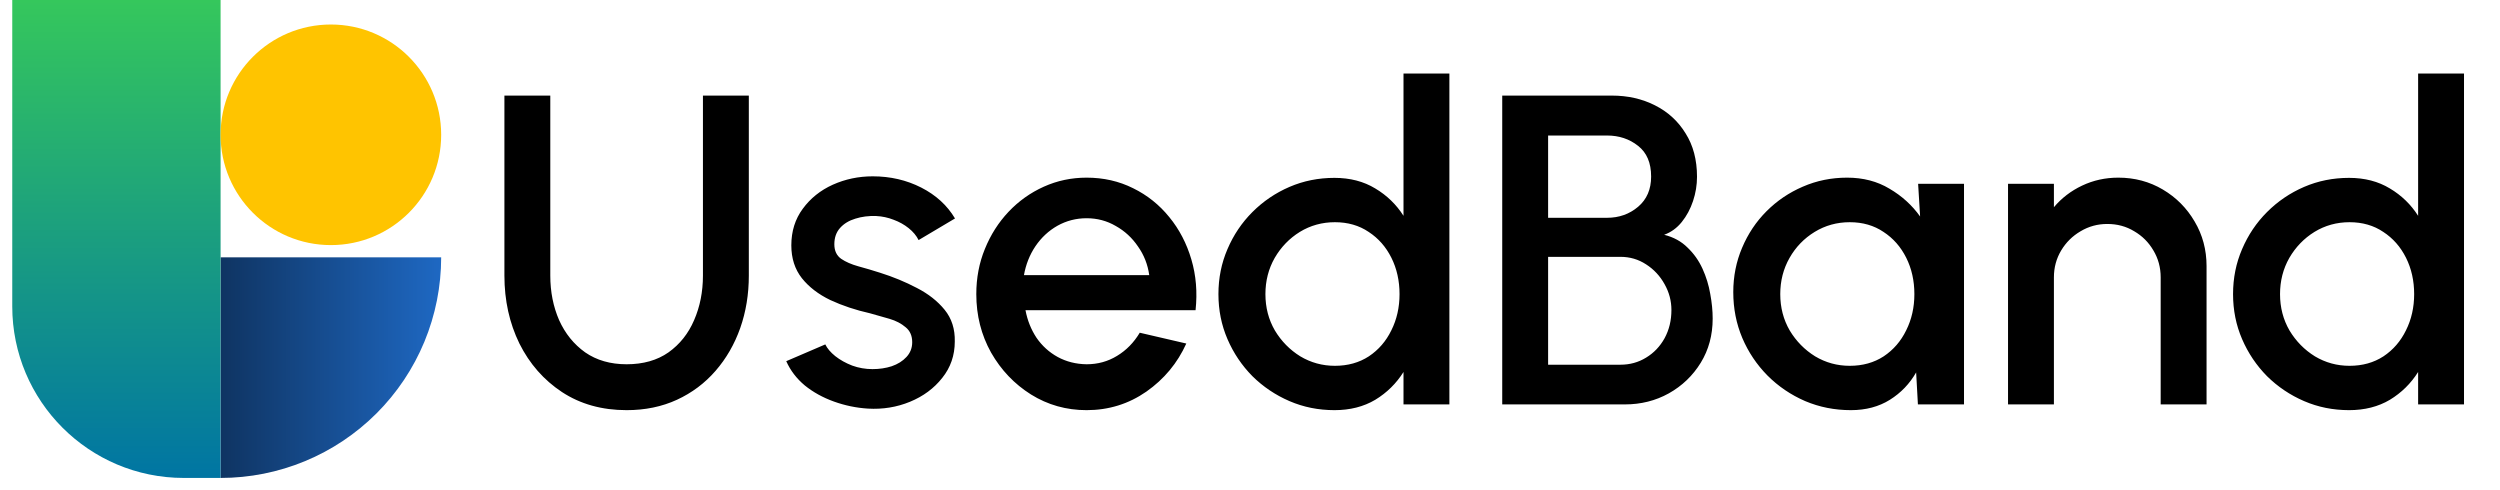 <svg width="204" height="40" viewBox="0 0 204 40" fill="none" xmlns="http://www.w3.org/2000/svg">
<g clip-path="url(#clip0_1011_78)">
<path d="M36 21C36 23.364 35.534 25.704 34.63 27.888C33.725 30.072 32.399 32.056 30.728 33.728C29.056 35.399 27.072 36.725 24.888 37.63C22.704 38.534 20.364 39 18 39L18 21H36Z" fill="url(#paint0_linear_1011_78)"/>
<path d="M1 0H18V39H15C7.268 39 1 32.732 1 25V0Z" fill="url(#paint1_linear_1011_78)"/>
<circle cx="27" cy="11" r="9" fill="#FFC400"/>
<path d="M51.132 33.468C49.116 33.468 47.358 32.976 45.858 31.992C44.37 31.008 43.212 29.688 42.384 28.032C41.568 26.364 41.16 24.516 41.16 22.488V7.8H44.904V22.488C44.904 23.808 45.144 25.02 45.624 26.124C46.116 27.216 46.824 28.092 47.748 28.752C48.684 29.4 49.812 29.724 51.132 29.724C52.488 29.724 53.628 29.4 54.552 28.752C55.476 28.092 56.172 27.216 56.64 26.124C57.12 25.02 57.36 23.808 57.36 22.488V7.8H61.104V22.488C61.104 24.012 60.87 25.44 60.402 26.772C59.934 28.092 59.262 29.256 58.386 30.264C57.51 31.272 56.46 32.058 55.236 32.622C54.012 33.186 52.644 33.468 51.132 33.468ZM70.818 33.342C69.87 33.282 68.946 33.09 68.046 32.766C67.146 32.442 66.354 32.004 65.67 31.452C64.998 30.888 64.494 30.228 64.158 29.472L67.344 28.104C67.5 28.428 67.77 28.746 68.154 29.058C68.55 29.37 69.012 29.628 69.54 29.832C70.068 30.024 70.62 30.12 71.196 30.12C71.76 30.12 72.282 30.042 72.762 29.886C73.254 29.718 73.656 29.466 73.968 29.13C74.28 28.794 74.436 28.392 74.436 27.924C74.436 27.396 74.256 26.988 73.896 26.7C73.548 26.4 73.11 26.172 72.582 26.016C72.054 25.86 71.526 25.71 70.998 25.566C69.822 25.302 68.742 24.942 67.758 24.486C66.786 24.018 66.012 23.424 65.436 22.704C64.86 21.972 64.572 21.078 64.572 20.022C64.572 18.87 64.884 17.874 65.508 17.034C66.132 16.182 66.948 15.528 67.956 15.072C68.976 14.616 70.062 14.388 71.214 14.388C72.654 14.388 73.974 14.694 75.174 15.306C76.374 15.918 77.292 16.758 77.928 17.826L74.958 19.59C74.778 19.23 74.508 18.906 74.148 18.618C73.788 18.33 73.38 18.102 72.924 17.934C72.468 17.754 71.994 17.652 71.502 17.628C70.89 17.604 70.32 17.676 69.792 17.844C69.276 18 68.862 18.252 68.55 18.6C68.238 18.948 68.082 19.392 68.082 19.932C68.082 20.46 68.268 20.856 68.64 21.12C69.012 21.372 69.48 21.576 70.044 21.732C70.62 21.888 71.208 22.062 71.808 22.254C72.876 22.59 73.878 23.004 74.814 23.496C75.75 23.976 76.506 24.57 77.082 25.278C77.658 25.986 77.934 26.85 77.91 27.87C77.91 28.998 77.568 29.988 76.884 30.84C76.212 31.692 75.336 32.34 74.256 32.784C73.176 33.228 72.03 33.414 70.818 33.342ZM88.666 33.468C87.01 33.468 85.498 33.042 84.13 32.19C82.774 31.338 81.688 30.198 80.872 28.77C80.068 27.33 79.666 25.74 79.666 24C79.666 22.68 79.9 21.45 80.368 20.31C80.836 19.158 81.478 18.15 82.294 17.286C83.122 16.41 84.082 15.726 85.174 15.234C86.266 14.742 87.43 14.496 88.666 14.496C90.046 14.496 91.312 14.784 92.464 15.36C93.616 15.924 94.6 16.71 95.416 17.718C96.232 18.714 96.832 19.866 97.216 21.174C97.6 22.47 97.714 23.85 97.558 25.314H83.68C83.836 26.142 84.136 26.892 84.58 27.564C85.036 28.224 85.612 28.746 86.308 29.13C87.016 29.514 87.802 29.712 88.666 29.724C89.578 29.724 90.406 29.496 91.15 29.04C91.906 28.584 92.524 27.954 93.004 27.15L96.802 28.032C96.082 29.628 94.996 30.936 93.544 31.956C92.092 32.964 90.466 33.468 88.666 33.468ZM83.554 22.452H93.778C93.658 21.588 93.352 20.808 92.86 20.112C92.38 19.404 91.774 18.846 91.042 18.438C90.322 18.018 89.53 17.808 88.666 17.808C87.814 17.808 87.022 18.012 86.29 18.42C85.57 18.828 84.97 19.386 84.49 20.094C84.022 20.79 83.71 21.576 83.554 22.452ZM114.526 6H118.27V33H114.526V30.354C113.938 31.29 113.17 32.046 112.222 32.622C111.274 33.186 110.164 33.468 108.892 33.468C107.584 33.468 106.36 33.222 105.22 32.73C104.08 32.238 103.072 31.56 102.196 30.696C101.332 29.82 100.654 28.812 100.162 27.672C99.67 26.532 99.424 25.308 99.424 24C99.424 22.692 99.67 21.468 100.162 20.328C100.654 19.176 101.332 18.168 102.196 17.304C103.072 16.428 104.08 15.744 105.22 15.252C106.36 14.76 107.584 14.514 108.892 14.514C110.164 14.514 111.274 14.802 112.222 15.378C113.17 15.942 113.938 16.686 114.526 17.61V6ZM108.928 29.85C109.984 29.85 110.908 29.592 111.7 29.076C112.492 28.548 113.104 27.84 113.536 26.952C113.98 26.064 114.202 25.08 114.202 24C114.202 22.908 113.98 21.918 113.536 21.03C113.092 20.142 112.474 19.44 111.682 18.924C110.902 18.396 109.984 18.132 108.928 18.132C107.884 18.132 106.93 18.396 106.066 18.924C105.214 19.452 104.53 20.16 104.014 21.048C103.51 21.936 103.258 22.92 103.258 24C103.258 25.092 103.516 26.082 104.032 26.97C104.56 27.846 105.25 28.548 106.102 29.076C106.966 29.592 107.908 29.85 108.928 29.85ZM122.582 33V7.8H131.528C132.824 7.8 133.994 8.064 135.038 8.592C136.094 9.12 136.928 9.882 137.54 10.878C138.164 11.862 138.476 13.044 138.476 14.424C138.476 15.096 138.368 15.756 138.152 16.404C137.936 17.052 137.63 17.622 137.234 18.114C136.838 18.606 136.358 18.954 135.794 19.158C136.562 19.35 137.198 19.698 137.702 20.202C138.218 20.694 138.626 21.27 138.926 21.93C139.226 22.59 139.436 23.274 139.556 23.982C139.688 24.69 139.754 25.362 139.754 25.998C139.754 27.342 139.43 28.542 138.782 29.598C138.134 30.654 137.264 31.488 136.172 32.1C135.092 32.7 133.898 33 132.59 33H122.582ZM126.326 29.76H132.23C132.998 29.76 133.694 29.568 134.318 29.184C134.954 28.8 135.458 28.272 135.83 27.6C136.202 26.916 136.388 26.148 136.388 25.296C136.388 24.552 136.202 23.85 135.83 23.19C135.458 22.518 134.954 21.978 134.318 21.57C133.694 21.162 132.998 20.958 132.23 20.958H126.326V29.76ZM126.326 17.772H131.132C132.116 17.772 132.962 17.472 133.67 16.872C134.378 16.272 134.732 15.45 134.732 14.406C134.732 13.29 134.378 12.456 133.67 11.904C132.962 11.34 132.116 11.058 131.132 11.058H126.326V17.772ZM156.519 15H160.263V33H156.501L156.357 30.39C155.829 31.314 155.115 32.058 154.215 32.622C153.315 33.186 152.253 33.468 151.029 33.468C149.709 33.468 148.467 33.222 147.303 32.73C146.139 32.226 145.113 31.53 144.225 30.642C143.349 29.754 142.665 28.734 142.173 27.582C141.681 26.418 141.435 25.17 141.435 23.838C141.435 22.554 141.675 21.348 142.155 20.22C142.635 19.08 143.301 18.084 144.153 17.232C145.005 16.38 145.989 15.714 147.105 15.234C148.233 14.742 149.439 14.496 150.723 14.496C152.031 14.496 153.183 14.796 154.179 15.396C155.187 15.984 156.021 16.74 156.681 17.664L156.519 15ZM150.939 29.85C151.995 29.85 152.919 29.592 153.711 29.076C154.503 28.548 155.115 27.84 155.547 26.952C155.991 26.064 156.213 25.08 156.213 24C156.213 22.908 155.991 21.918 155.547 21.03C155.103 20.142 154.485 19.44 153.693 18.924C152.913 18.396 151.995 18.132 150.939 18.132C149.895 18.132 148.941 18.396 148.077 18.924C147.213 19.452 146.529 20.16 146.025 21.048C145.521 21.936 145.269 22.92 145.269 24C145.269 25.092 145.527 26.082 146.043 26.97C146.571 27.846 147.261 28.548 148.113 29.076C148.977 29.592 149.919 29.85 150.939 29.85ZM180.055 21.714V33H176.311V22.632C176.311 21.828 176.113 21.096 175.717 20.436C175.333 19.776 174.811 19.254 174.151 18.87C173.503 18.474 172.771 18.276 171.955 18.276C171.163 18.276 170.437 18.474 169.777 18.87C169.117 19.254 168.589 19.776 168.193 20.436C167.797 21.096 167.599 21.828 167.599 22.632V33H163.855V15H167.599V16.908C168.223 16.164 168.991 15.576 169.903 15.144C170.815 14.712 171.799 14.496 172.855 14.496C174.187 14.496 175.399 14.82 176.491 15.468C177.583 16.116 178.447 16.986 179.083 18.078C179.731 19.17 180.055 20.382 180.055 21.714ZM197.319 6H201.063V33H197.319V30.354C196.731 31.29 195.963 32.046 195.015 32.622C194.067 33.186 192.957 33.468 191.685 33.468C190.377 33.468 189.153 33.222 188.013 32.73C186.873 32.238 185.865 31.56 184.989 30.696C184.125 29.82 183.447 28.812 182.955 27.672C182.463 26.532 182.217 25.308 182.217 24C182.217 22.692 182.463 21.468 182.955 20.328C183.447 19.176 184.125 18.168 184.989 17.304C185.865 16.428 186.873 15.744 188.013 15.252C189.153 14.76 190.377 14.514 191.685 14.514C192.957 14.514 194.067 14.802 195.015 15.378C195.963 15.942 196.731 16.686 197.319 17.61V6ZM191.721 29.85C192.777 29.85 193.701 29.592 194.493 29.076C195.285 28.548 195.897 27.84 196.329 26.952C196.773 26.064 196.995 25.08 196.995 24C196.995 22.908 196.773 21.918 196.329 21.03C195.885 20.142 195.267 19.44 194.475 18.924C193.695 18.396 192.777 18.132 191.721 18.132C190.677 18.132 189.723 18.396 188.859 18.924C188.007 19.452 187.323 20.16 186.807 21.048C186.303 21.936 186.051 22.92 186.051 24C186.051 25.092 186.309 26.082 186.825 26.97C187.353 27.846 188.043 28.548 188.895 29.076C189.759 29.592 190.701 29.85 191.721 29.85Z" fill="black"/>
</g>
<defs>
<linearGradient id="paint0_linear_1011_78" x1="18" y1="23.5" x2="37" y2="23.5" gradientUnits="userSpaceOnUse">
<stop stop-color="#0F3462"/>
<stop offset="1" stop-color="#1F6BC8"/>
</linearGradient>
<linearGradient id="paint1_linear_1011_78" x1="9.5" y1="0" x2="9.5" y2="39" gradientUnits="userSpaceOnUse">
<stop stop-color="#35C75C"/>
<stop offset="1" stop-color="#0075A3"/>
</linearGradient>
<clipPath id="clip0_1011_78">
<rect width="204" height="40" fill="white"/>
</clipPath>
</defs>
</svg>
